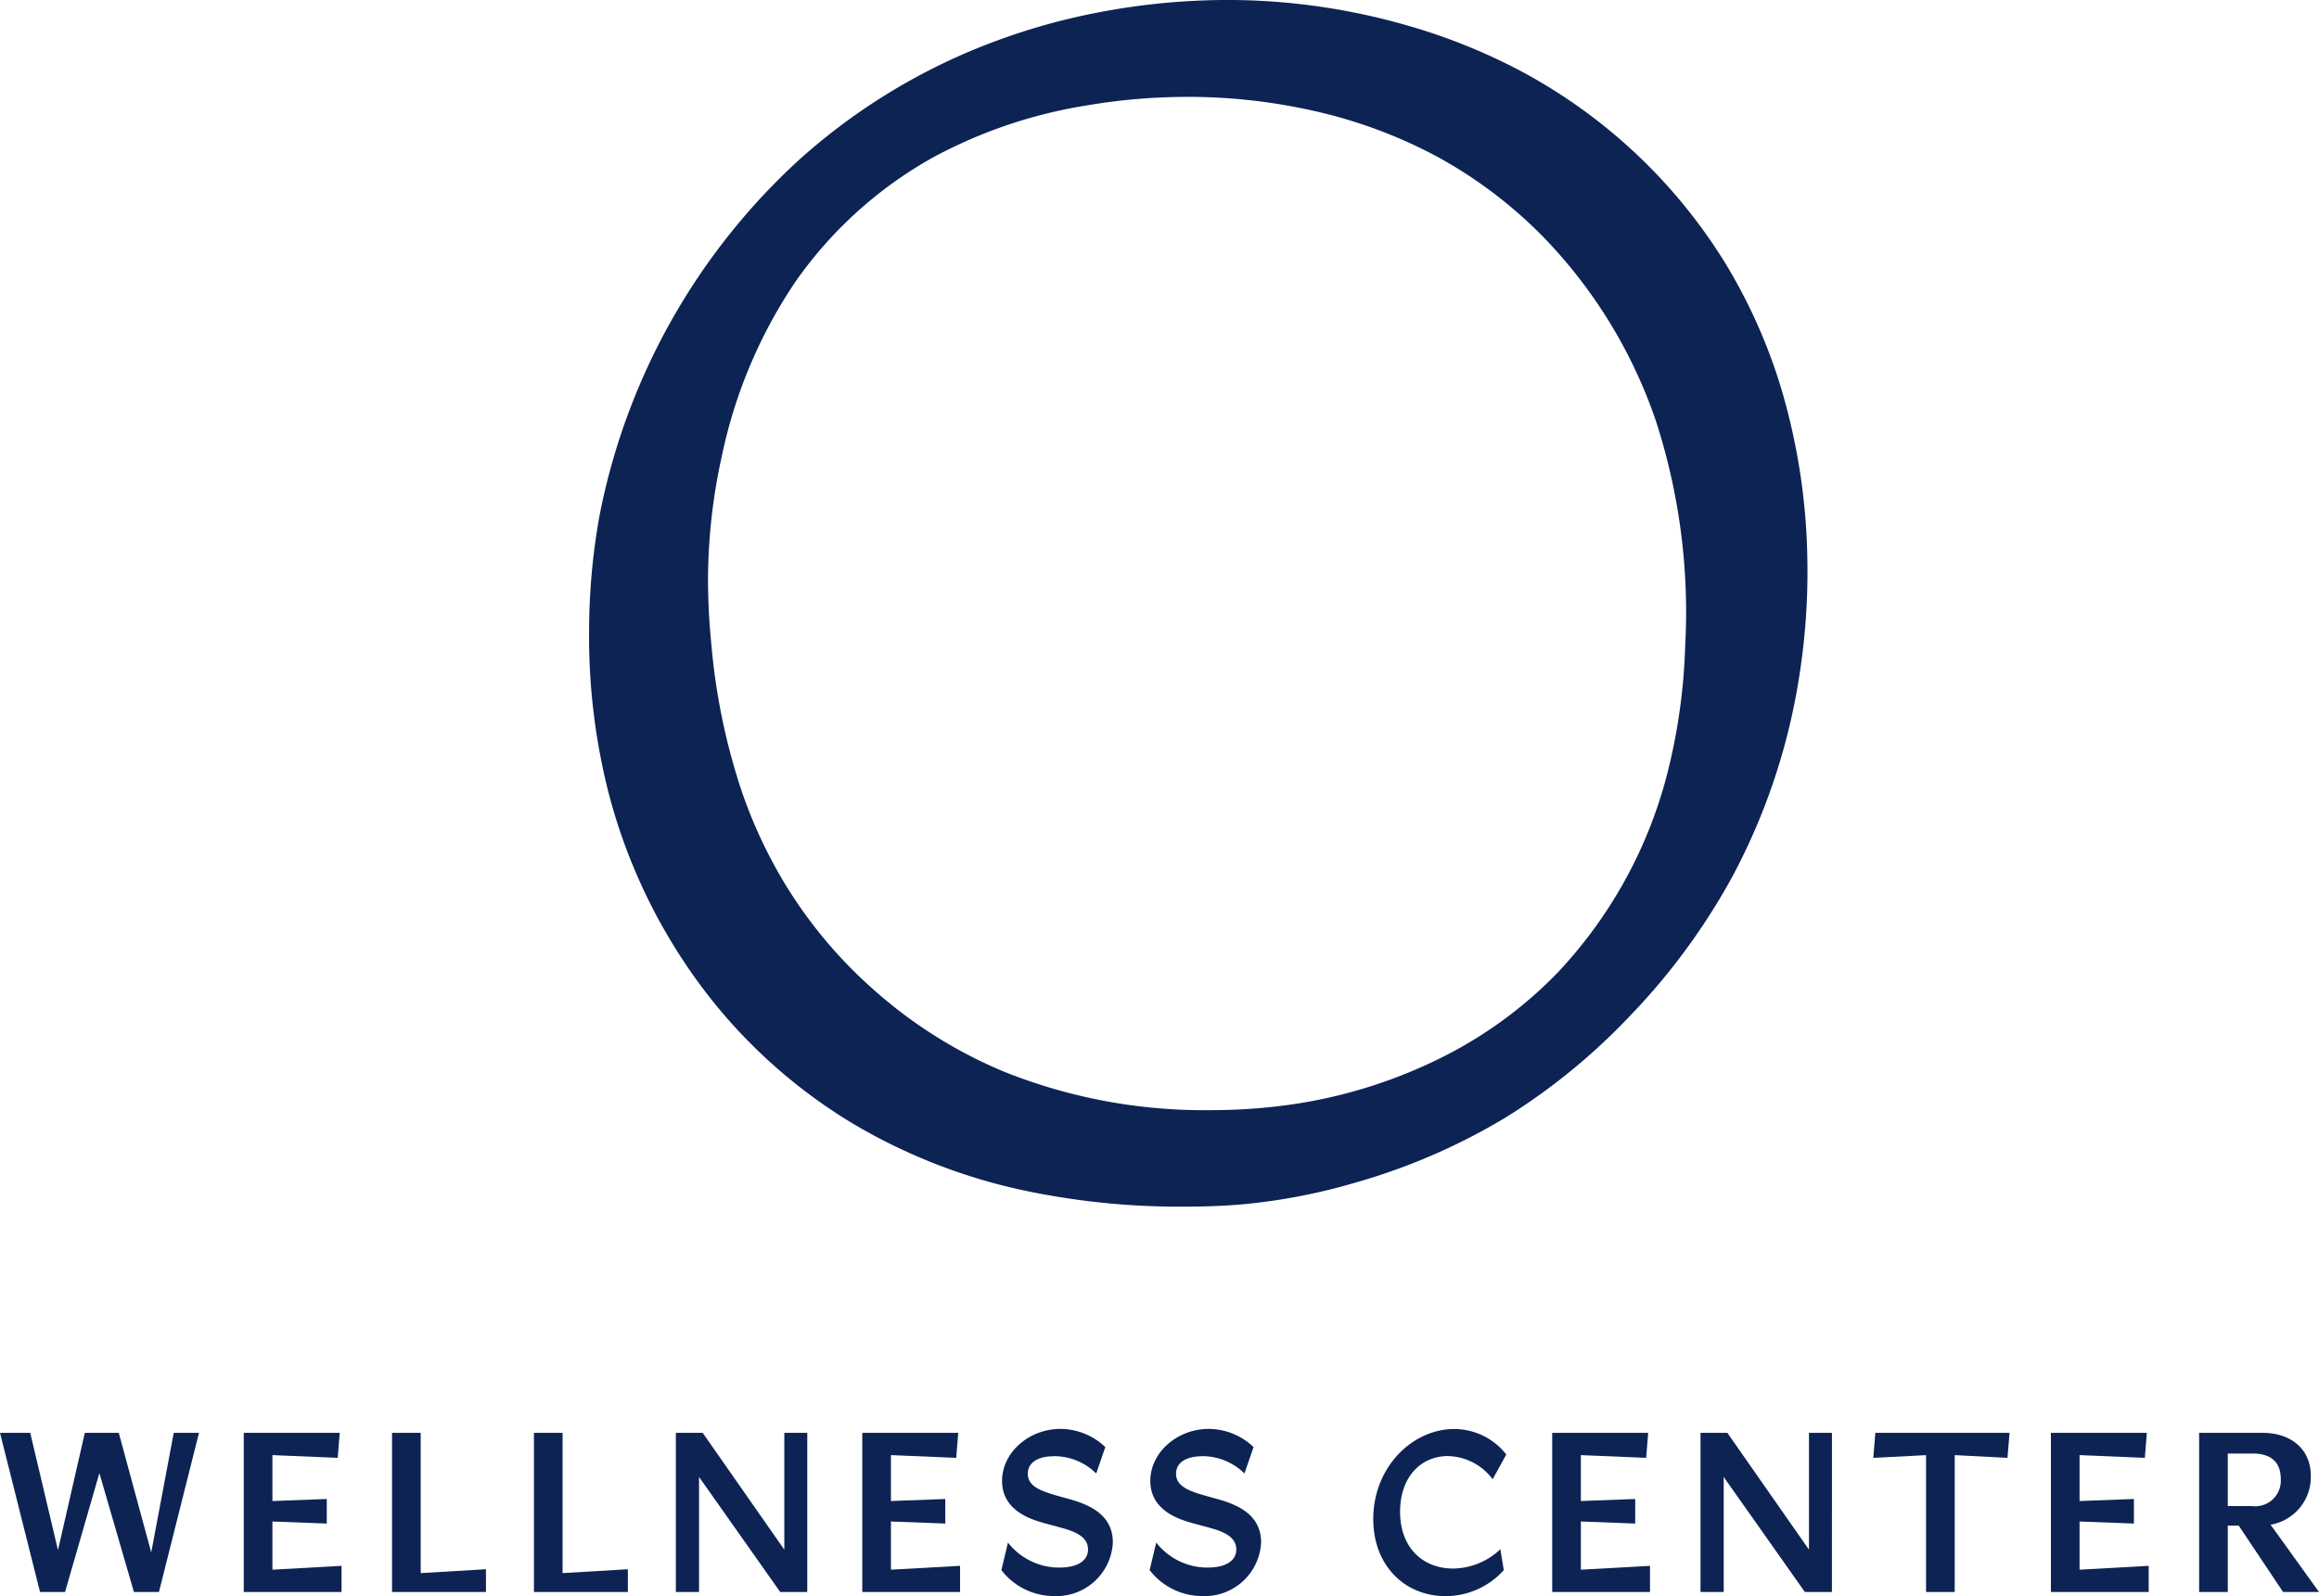 <?xml version="1.0" encoding="UTF-8"?>
<svg xmlns="http://www.w3.org/2000/svg" xmlns:xlink="http://www.w3.org/1999/xlink" width="214.281" height="147.518" viewBox="0 0 214.281 147.518">
  <defs>
    <clipPath id="clip-path">
      <rect id="Rectangle_519" data-name="Rectangle 519" width="214.281" height="147.518" fill="none"></rect>
    </clipPath>
  </defs>
  <g id="Group_2656" data-name="Group 2656" transform="translate(0)">
    <path id="Path_2474" data-name="Path 2474" d="M16.054,612.289l-2.08,11.053-3-11.053H7.838l-2.48,10.843L2.794,612.289H0L3.7,627H6.01l3.173-10.99L12.376,627h2.311l3.7-14.709Z" transform="translate(0 -479.858)" fill="#0c2354"></path>
    <path id="Path_2475" data-name="Path 2475" d="M113.011,612.289l-.189,2.311-6.031-.252v4.245l5.022-.189v2.269l-5.022-.189v4.455l6.388-.357V627h-9.036V612.289Z" transform="translate(-81.619 -479.859)" fill="#0c2354"></path>
    <path id="Path_2476" data-name="Path 2476" d="M170.133,612.289v12.965l6.031-.357V627h-8.678V612.289Z" transform="translate(-131.26 -479.859)" fill="#0c2354"></path>
    <path id="Path_2477" data-name="Path 2477" d="M230.753,612.289v12.965l6.031-.357V627h-8.678V612.289Z" transform="translate(-178.769 -479.859)" fill="#0c2354"></path>
    <path id="Path_2478" data-name="Path 2478" d="M300.872,627h-2.5l-7.5-10.632V627h-2.143V612.289h2.48l7.543,10.8v-10.8h2.122Z" transform="translate(-226.279 -479.859)" fill="#0c2354"></path>
    <path id="Path_2479" data-name="Path 2479" d="M377.255,612.289l-.189,2.311-6.031-.252v4.245l5.022-.189v2.269l-5.022-.189v4.455l6.388-.357V627h-9.036V612.289Z" transform="translate(-288.71 -479.859)" fill="#0c2354"></path>
    <g id="Group_2655" data-name="Group 2655" transform="translate(0)">
      <g id="Group_2654" data-name="Group 2654" clip-path="url(#clip-path)">
        <path id="Path_2480" data-name="Path 2480" d="M432.675,613.159c-1.429,0-2.4.567-2.4,1.618,0,1.177,1.24,1.6,2.669,2.018l1.282.357c1.66.483,3.909,1.366,3.909,3.971a5.213,5.213,0,0,1-5.4,4.959,6.143,6.143,0,0,1-4.9-2.4l.609-2.543a6.015,6.015,0,0,0,4.728,2.311c1.639,0,2.669-.588,2.669-1.681,0-1.282-1.45-1.723-2.606-2.038l-1.471-.4c-1.114-.315-3.866-1.113-3.866-3.887,0-2.648,2.5-4.812,5.4-4.812a6.036,6.036,0,0,1,4.14,1.681l-.841,2.438a5.549,5.549,0,0,0-3.929-1.6" transform="translate(-335.305 -478.565)" fill="#0c2354"></path>
        <path id="Path_2481" data-name="Path 2481" d="M496.016,613.159c-1.429,0-2.4.567-2.4,1.618,0,1.177,1.24,1.6,2.669,2.018l1.282.357c1.66.483,3.908,1.366,3.908,3.971a5.213,5.213,0,0,1-5.4,4.959,6.143,6.143,0,0,1-4.9-2.4l.609-2.543a6.015,6.015,0,0,0,4.728,2.311c1.639,0,2.669-.588,2.669-1.681,0-1.282-1.45-1.723-2.606-2.038l-1.471-.4c-1.114-.315-3.866-1.113-3.866-3.887,0-2.648,2.5-4.812,5.4-4.812a6.035,6.035,0,0,1,4.139,1.681l-.84,2.438a5.549,5.549,0,0,0-3.929-1.6" transform="translate(-384.946 -478.565)" fill="#0c2354"></path>
        <path id="Path_2482" data-name="Path 2482" d="M593.615,613.138c-2.606,0-4.455,2.017-4.455,5.148,0,3.3,2.08,5.253,4.917,5.253a6.473,6.473,0,0,0,4.35-1.786l.315,1.933a7.23,7.23,0,0,1-5.379,2.4c-3.761,0-6.682-2.816-6.682-7.123,0-4.77,3.593-8.321,7.481-8.321a6.116,6.116,0,0,1,4.812,2.353l-1.261,2.29a5.294,5.294,0,0,0-4.1-2.143" transform="translate(-459.789 -478.564)" fill="#0c2354"></path>
        <path id="Path_2483" data-name="Path 2483" d="M672.006,612.289l-.189,2.311-6.031-.252v4.245l5.022-.189v2.269l-5.022-.189v4.455l6.388-.357V627h-9.036V612.289Z" transform="translate(-519.71 -479.859)" fill="#0c2354"></path>
        <path id="Path_2484" data-name="Path 2484" d="M738.625,627h-2.5l-7.5-10.632V627h-2.143V612.289h2.48l7.543,10.8v-10.8h2.122Z" transform="translate(-569.351 -479.859)" fill="#0c2354"></path>
        <path id="Path_2485" data-name="Path 2485" d="M812.709,614.6l-4.875-.252V627h-2.648v-12.65l-4.875.252.189-2.311h12.4Z" transform="translate(-627.214 -479.858)" fill="#0c2354"></path>
        <path id="Path_2486" data-name="Path 2486" d="M885.053,612.289l-.189,2.311-6.031-.252v4.245l5.022-.189v2.269l-5.022-.189v4.455l6.388-.357V627h-9.036V612.289Z" transform="translate(-686.677 -479.859)" fill="#0c2354"></path>
        <path id="Path_2487" data-name="Path 2487" d="M949.842,616.239a4.464,4.464,0,0,1-3.719,4.539L950.6,627h-3.32l-4.1-6.136h-1.009V627h-2.648V612.289h5.841c2.774,0,4.476,1.618,4.476,3.95m-5.463,2.816a2.366,2.366,0,0,0,2.69-2.5c0-1.576-.925-2.353-2.585-2.353h-2.312v4.854Z" transform="translate(-736.318 -479.859)" fill="#0c2354"></path>
        <path id="Path_2488" data-name="Path 2488" d="M306.973,8.951a53.05,53.05,0,0,1,11.538,1.27,44.8,44.8,0,0,1,11.515,4.257,41.677,41.677,0,0,1,9.835,7.45,45.387,45.387,0,0,1,10.4,17.042,57.328,57.328,0,0,1,2.684,20.761,54.219,54.219,0,0,1-1.76,12.18,42.038,42.038,0,0,1-10.06,18.02A39.328,39.328,0,0,1,331.3,97.3a45.714,45.714,0,0,1-15.539,4.892,52.449,52.449,0,0,1-6.574.414,49.744,49.744,0,0,1-19.218-3.569,42.962,42.962,0,0,1-12-7.555,42.523,42.523,0,0,1-8.057-9.548,44.108,44.108,0,0,1-4.266-9.166,58.883,58.883,0,0,1-2.691-13.293,60.143,60.143,0,0,1-.3-6.278,53.422,53.422,0,0,1,1.284-11.083,45.311,45.311,0,0,1,6.81-16.1,38.265,38.265,0,0,1,12.7-11.467A44.741,44.741,0,0,1,297.918,9.7a54.893,54.893,0,0,1,9.055-.744M251.662,58.6a58.624,58.624,0,0,0,1.753,14.483A51.742,51.742,0,0,0,262.59,91.9,48.925,48.925,0,0,0,276.124,103.9a52.331,52.331,0,0,0,15.617,6.105,69.12,69.12,0,0,0,15.021,1.518c1.816,0,3.626-.061,5.426-.226a54.824,54.824,0,0,0,10.309-2,57.168,57.168,0,0,0,13.869-6.019,57.957,57.957,0,0,0,11.563-9.471,59.96,59.96,0,0,0,9.4-12.831,58.118,58.118,0,0,0,6.223-18.9,61.676,61.676,0,0,0,.682-10.411,58.347,58.347,0,0,0-2.41-15.742,50.164,50.164,0,0,0-5.231-11.695,49.7,49.7,0,0,0-19-17.747,54.388,54.388,0,0,0-10.372-4.14,60.072,60.072,0,0,0-12.9-2.229A59.242,59.242,0,0,0,307.5.083a62.546,62.546,0,0,0-8.007.922,59.544,59.544,0,0,0-11.962,3.453,56.441,56.441,0,0,0-16.586,10.427,60.189,60.189,0,0,0-18.326,32.823,60.345,60.345,0,0,0-.954,10.887" transform="translate(-197.231 0)" fill="#0c2354"></path>
      </g>
    </g>
  </g>
</svg>
